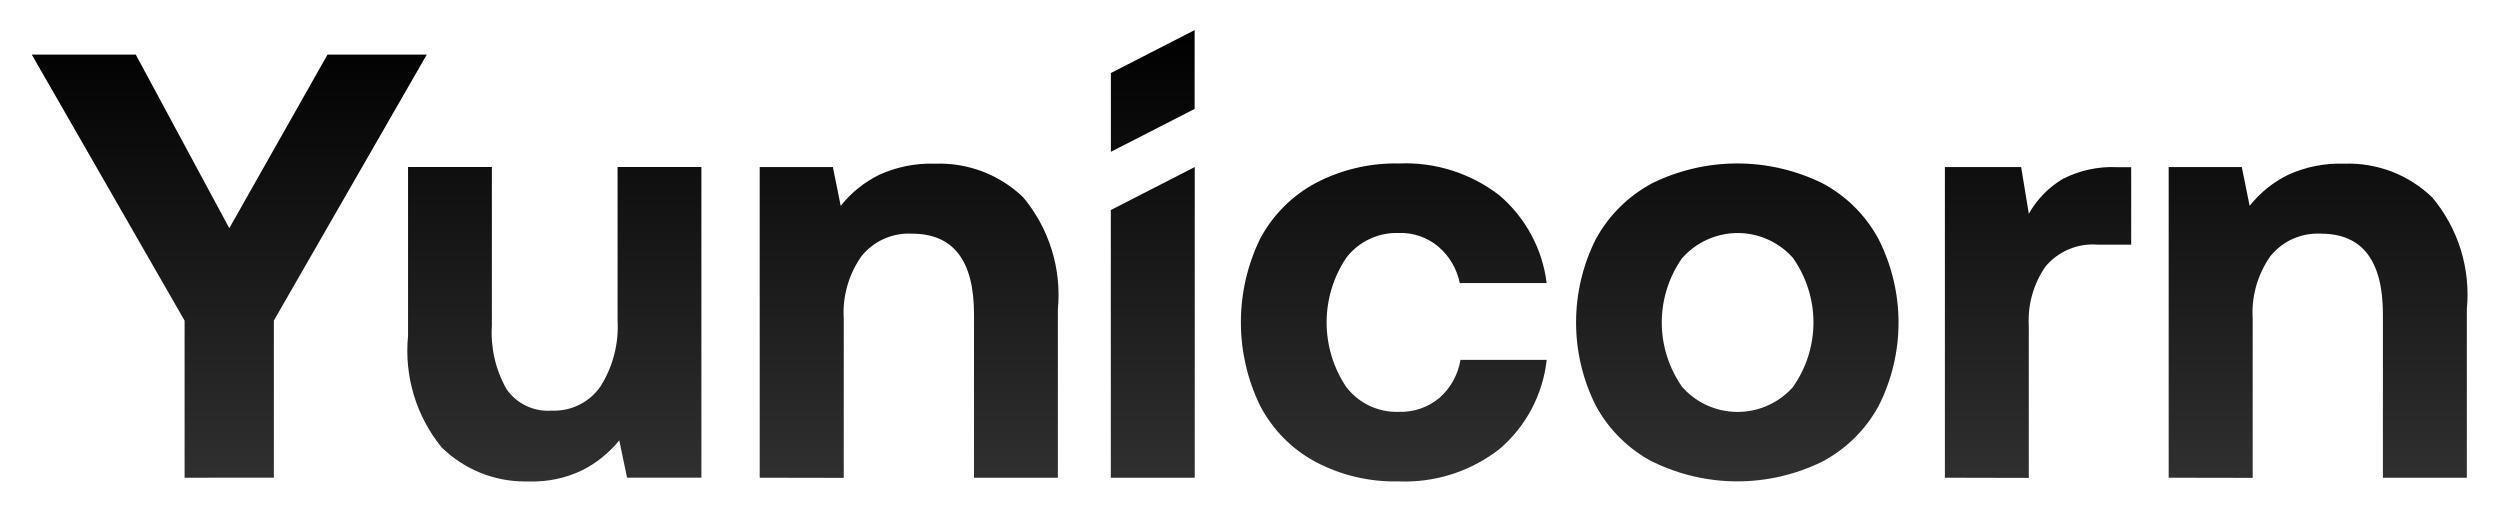 <svg width="68" height="14" viewBox="0 0 68 14" fill="none" xmlns="http://www.w3.org/2000/svg">
<g clip-path="url(#clip0_1570_662)">
<path d="M38.041 13.094C37.254 13.113 36.474 12.929 35.777 12.56C35.136 12.215 34.614 11.685 34.277 11.039C33.931 10.331 33.752 9.553 33.752 8.765C33.752 7.977 33.931 7.199 34.277 6.491C34.619 5.85 35.143 5.324 35.783 4.98C36.484 4.613 37.266 4.429 38.057 4.446C39.036 4.405 39.999 4.71 40.776 5.307C41.493 5.914 41.954 6.768 42.069 7.699H39.706C39.628 7.313 39.423 6.964 39.123 6.708C38.82 6.454 38.434 6.322 38.039 6.337C37.766 6.329 37.495 6.386 37.248 6.503C37.001 6.62 36.785 6.794 36.619 7.011C36.27 7.531 36.084 8.144 36.084 8.77C36.084 9.396 36.27 10.008 36.619 10.528C36.786 10.745 37.002 10.92 37.248 11.037C37.496 11.154 37.767 11.211 38.04 11.202C38.443 11.217 38.837 11.084 39.148 10.827C39.455 10.558 39.659 10.191 39.725 9.788H42.07C41.967 10.73 41.508 11.598 40.787 12.213C40.054 12.785 39.152 13.096 38.222 13.097C38.163 13.098 38.102 13.094 38.041 13.094ZM12.021 12.18C11.322 11.327 10.991 10.232 11.099 9.134V4.542H13.379V8.854C13.341 9.459 13.48 10.061 13.779 10.587C13.915 10.782 14.1 10.938 14.314 11.04C14.528 11.142 14.766 11.186 15.002 11.169C15.26 11.181 15.517 11.128 15.748 11.014C15.98 10.901 16.179 10.731 16.327 10.52C16.671 9.98 16.836 9.345 16.798 8.705V4.543H19.078V12.992H17.056L16.844 11.977C16.567 12.32 16.22 12.599 15.826 12.796C15.383 13.007 14.896 13.109 14.405 13.096H14.276C13.435 13.095 12.627 12.766 12.024 12.179L12.021 12.18ZM44.947 12.56C44.296 12.216 43.761 11.687 43.408 11.039C43.053 10.335 42.869 9.558 42.869 8.77C42.869 7.982 43.053 7.205 43.408 6.501C43.761 5.854 44.296 5.326 44.947 4.98C45.665 4.629 46.454 4.446 47.254 4.446C48.053 4.446 48.842 4.629 49.56 4.98C50.212 5.323 50.746 5.853 51.095 6.501C51.453 7.206 51.64 7.985 51.64 8.775C51.64 9.565 51.453 10.344 51.095 11.048C50.743 11.692 50.209 12.217 49.56 12.559C48.842 12.911 48.054 13.093 47.254 13.093C46.455 13.093 45.667 12.91 44.949 12.558L44.947 12.56ZM45.759 7.012C45.396 7.527 45.2 8.141 45.2 8.771C45.2 9.401 45.396 10.016 45.759 10.53C45.799 10.574 45.843 10.618 45.888 10.662C46.084 10.846 46.315 10.988 46.567 11.08C46.819 11.173 47.087 11.215 47.355 11.202C47.623 11.19 47.885 11.124 48.128 11.009C48.37 10.893 48.587 10.731 48.766 10.53C49.13 10.016 49.326 9.401 49.326 8.771C49.326 8.141 49.13 7.527 48.766 7.012C48.725 6.968 48.682 6.924 48.637 6.88C48.264 6.532 47.773 6.338 47.263 6.338C46.98 6.339 46.7 6.399 46.441 6.515C46.183 6.631 45.952 6.8 45.763 7.011L45.759 7.012ZM58.988 12.994V4.544H60.977L61.19 5.599C61.474 5.242 61.833 4.952 62.243 4.752C62.72 4.536 63.24 4.434 63.763 4.452C64.203 4.437 64.642 4.51 65.054 4.667C65.465 4.825 65.84 5.064 66.157 5.37C66.508 5.789 66.772 6.273 66.934 6.795C67.095 7.316 67.151 7.865 67.098 8.408V12.995H64.815V8.546C64.815 7.087 64.251 6.356 63.133 6.356C62.872 6.341 62.61 6.389 62.37 6.495C62.13 6.601 61.92 6.763 61.755 6.967C61.404 7.466 61.234 8.069 61.273 8.677V12.998L58.988 12.994ZM20.664 12.994V4.544H22.654L22.867 5.599C23.151 5.242 23.511 4.953 23.92 4.752C24.397 4.537 24.917 4.434 25.44 4.452C25.881 4.437 26.319 4.51 26.73 4.667C27.142 4.825 27.517 5.064 27.834 5.37C28.183 5.79 28.446 6.274 28.607 6.795C28.769 7.317 28.826 7.865 28.774 8.408V12.995H26.493V8.546C26.493 7.086 25.931 6.356 24.807 6.356C24.546 6.342 24.285 6.389 24.046 6.496C23.807 6.602 23.597 6.764 23.433 6.967C23.082 7.465 22.911 8.069 22.95 8.677V12.998L20.664 12.994ZM5.021 12.994V8.721L0.865 1.486H3.693L6.237 6.207L8.908 1.486H11.608L7.449 8.719V12.992L5.021 12.994ZM30.214 12.994V5.714L32.497 4.544V12.994H30.214ZM52.901 12.994V4.544H54.975L55.184 5.816C55.402 5.425 55.721 5.098 56.105 4.868C56.56 4.635 57.068 4.524 57.579 4.547H57.968V6.655H57.058C56.791 6.633 56.523 6.675 56.276 6.779C56.029 6.882 55.81 7.043 55.638 7.248C55.311 7.72 55.151 8.287 55.183 8.859V12.999L52.901 12.994ZM30.216 1.986L32.494 0.819V2.962L30.216 4.129V1.986Z" fill="url(#paint0_linear_1570_662)"/>
</g>
<defs>
<linearGradient id="paint0_linear_1570_662" x1="33.991" y1="0.819" x2="33.991" y2="13.098" gradientUnits="userSpaceOnUse">
<stop/>
<stop offset="1" stop-color="#303030"/>
</linearGradient>
<clipPath id="clip0_1570_662">
<rect width="67.596" height="13.598" fill="white"/>
</clipPath>
</defs>
</svg>
